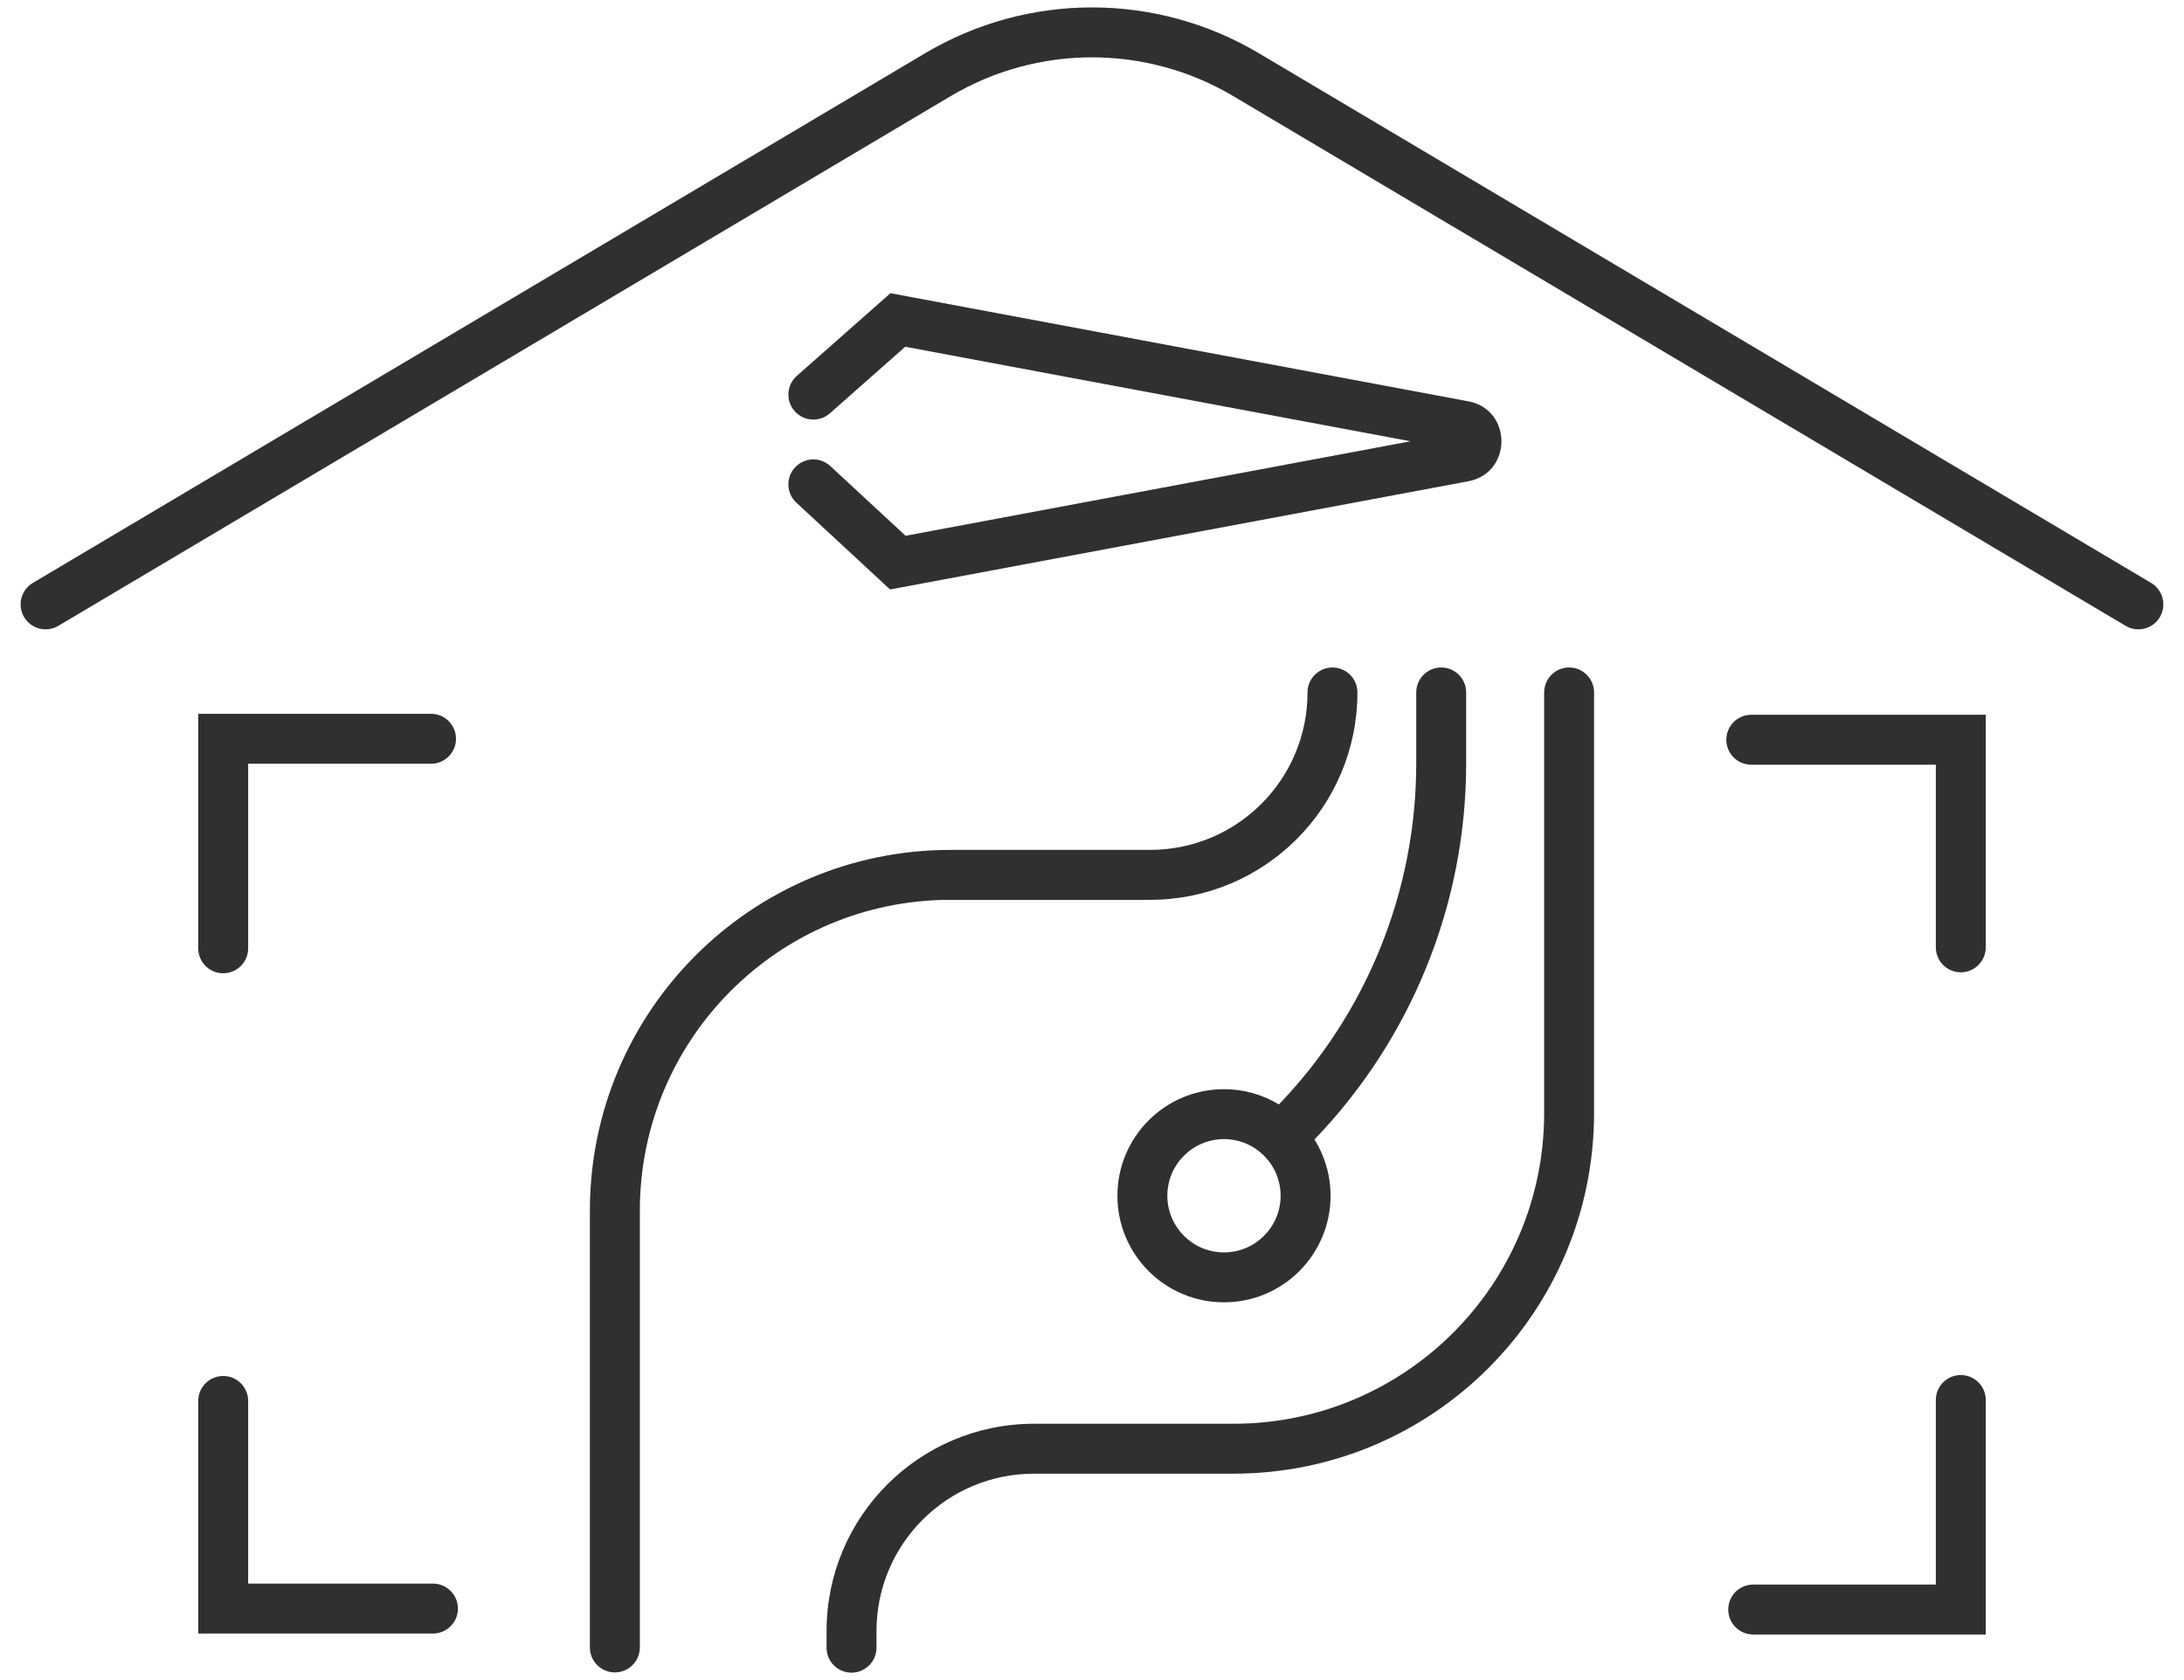 <svg width="91" height="70" viewBox="0 0 91 70" fill="none" xmlns="http://www.w3.org/2000/svg">
<path fill-rule="evenodd" clip-rule="evenodd" d="M38.549 2.217C42.836 -0.327 48.163 -0.327 52.45 2.217L89.63 24.287C90.124 24.58 90.287 25.218 89.994 25.712C89.701 26.206 89.063 26.369 88.569 26.076L51.389 4.006C51.389 4.006 51.389 4.006 51.389 4.006C47.756 1.85 43.243 1.85 39.61 4.006C39.61 4.006 39.61 4.006 39.61 4.006L2.43 26.076C1.936 26.369 1.298 26.206 1.005 25.712C0.712 25.218 0.875 24.58 1.369 24.287L38.549 2.217ZM37.102 12.216L61.164 16.718C61.166 16.718 61.167 16.718 61.168 16.718C63.023 17.057 63.023 19.715 61.168 20.054C61.167 20.054 61.166 20.055 61.164 20.055L37.087 24.56L33.183 20.944C32.761 20.554 32.736 19.896 33.127 19.475C33.517 19.053 34.175 19.028 34.596 19.418L37.732 22.323L58.772 18.386L37.718 14.447L34.578 17.221C34.148 17.601 33.49 17.56 33.11 17.13C32.73 16.7 32.77 16.042 33.201 15.662L37.102 12.216ZM55.52 27.811C56.094 27.811 56.559 28.277 56.559 28.851C56.559 33.626 52.694 37.491 47.919 37.491H39.609C32.454 37.491 26.66 43.286 26.66 50.441V68.641C26.66 69.216 26.194 69.681 25.619 69.681C25.045 69.681 24.579 69.216 24.579 68.641V50.441C24.579 42.137 31.305 35.411 39.609 35.411H47.919C51.545 35.411 54.48 32.477 54.48 28.851C54.48 28.277 54.945 27.811 55.52 27.811ZM60.05 27.811C60.624 27.811 61.09 28.277 61.09 28.851V31.811C61.09 37.662 58.816 43.271 54.77 47.476C55.194 48.156 55.44 48.96 55.44 49.821C55.44 52.273 53.452 54.261 50.999 54.261C48.547 54.261 46.559 52.273 46.559 49.821C46.559 47.369 48.547 45.381 50.999 45.381C51.837 45.381 52.62 45.613 53.288 46.016C56.953 42.2 59.01 37.114 59.01 31.811V28.851C59.01 28.277 59.475 27.811 60.05 27.811ZM65.379 27.811C65.954 27.811 66.419 28.277 66.419 28.851V46.371C66.419 54.676 59.694 61.401 51.389 61.401H43.08C39.454 61.401 36.52 64.336 36.52 67.961V68.651C36.52 69.226 36.054 69.691 35.48 69.691C34.905 69.691 34.44 69.226 34.44 68.651V67.961C34.44 63.187 38.305 59.321 43.08 59.321H51.389C58.545 59.321 64.34 53.527 64.34 46.371V28.851C64.34 28.277 64.805 27.811 65.379 27.811ZM8.26 29.741H17.96C18.534 29.741 19 30.207 19 30.781C19 31.356 18.534 31.821 17.96 31.821H10.34V39.511C10.34 40.086 9.874 40.551 9.3 40.551C8.725 40.551 8.26 40.086 8.26 39.511V29.741ZM71.93 30.821C71.93 30.247 72.395 29.781 72.97 29.781H82.74V39.471C82.74 40.046 82.274 40.511 81.7 40.511C81.125 40.511 80.66 40.046 80.66 39.471V31.861H72.97C72.395 31.861 71.93 31.396 71.93 30.821ZM50.999 47.461C49.696 47.461 48.639 48.518 48.639 49.821C48.639 51.125 49.696 52.181 50.999 52.181C52.303 52.181 53.359 51.125 53.359 49.821C53.359 48.518 52.303 47.461 50.999 47.461ZM81.7 57.291C82.274 57.291 82.74 57.757 82.74 58.331V68.101H73.05C72.475 68.101 72.01 67.636 72.01 67.061C72.01 66.487 72.475 66.021 73.05 66.021H80.66V58.331C80.66 57.757 81.125 57.291 81.7 57.291ZM9.3 57.331C9.874 57.331 10.34 57.797 10.34 58.371V65.981H18.04C18.614 65.981 19.08 66.447 19.08 67.021C19.08 67.596 18.614 68.061 18.04 68.061H8.26V58.371C8.26 57.797 8.725 57.331 9.3 57.331Z" fill="#303030"/>
</svg>

